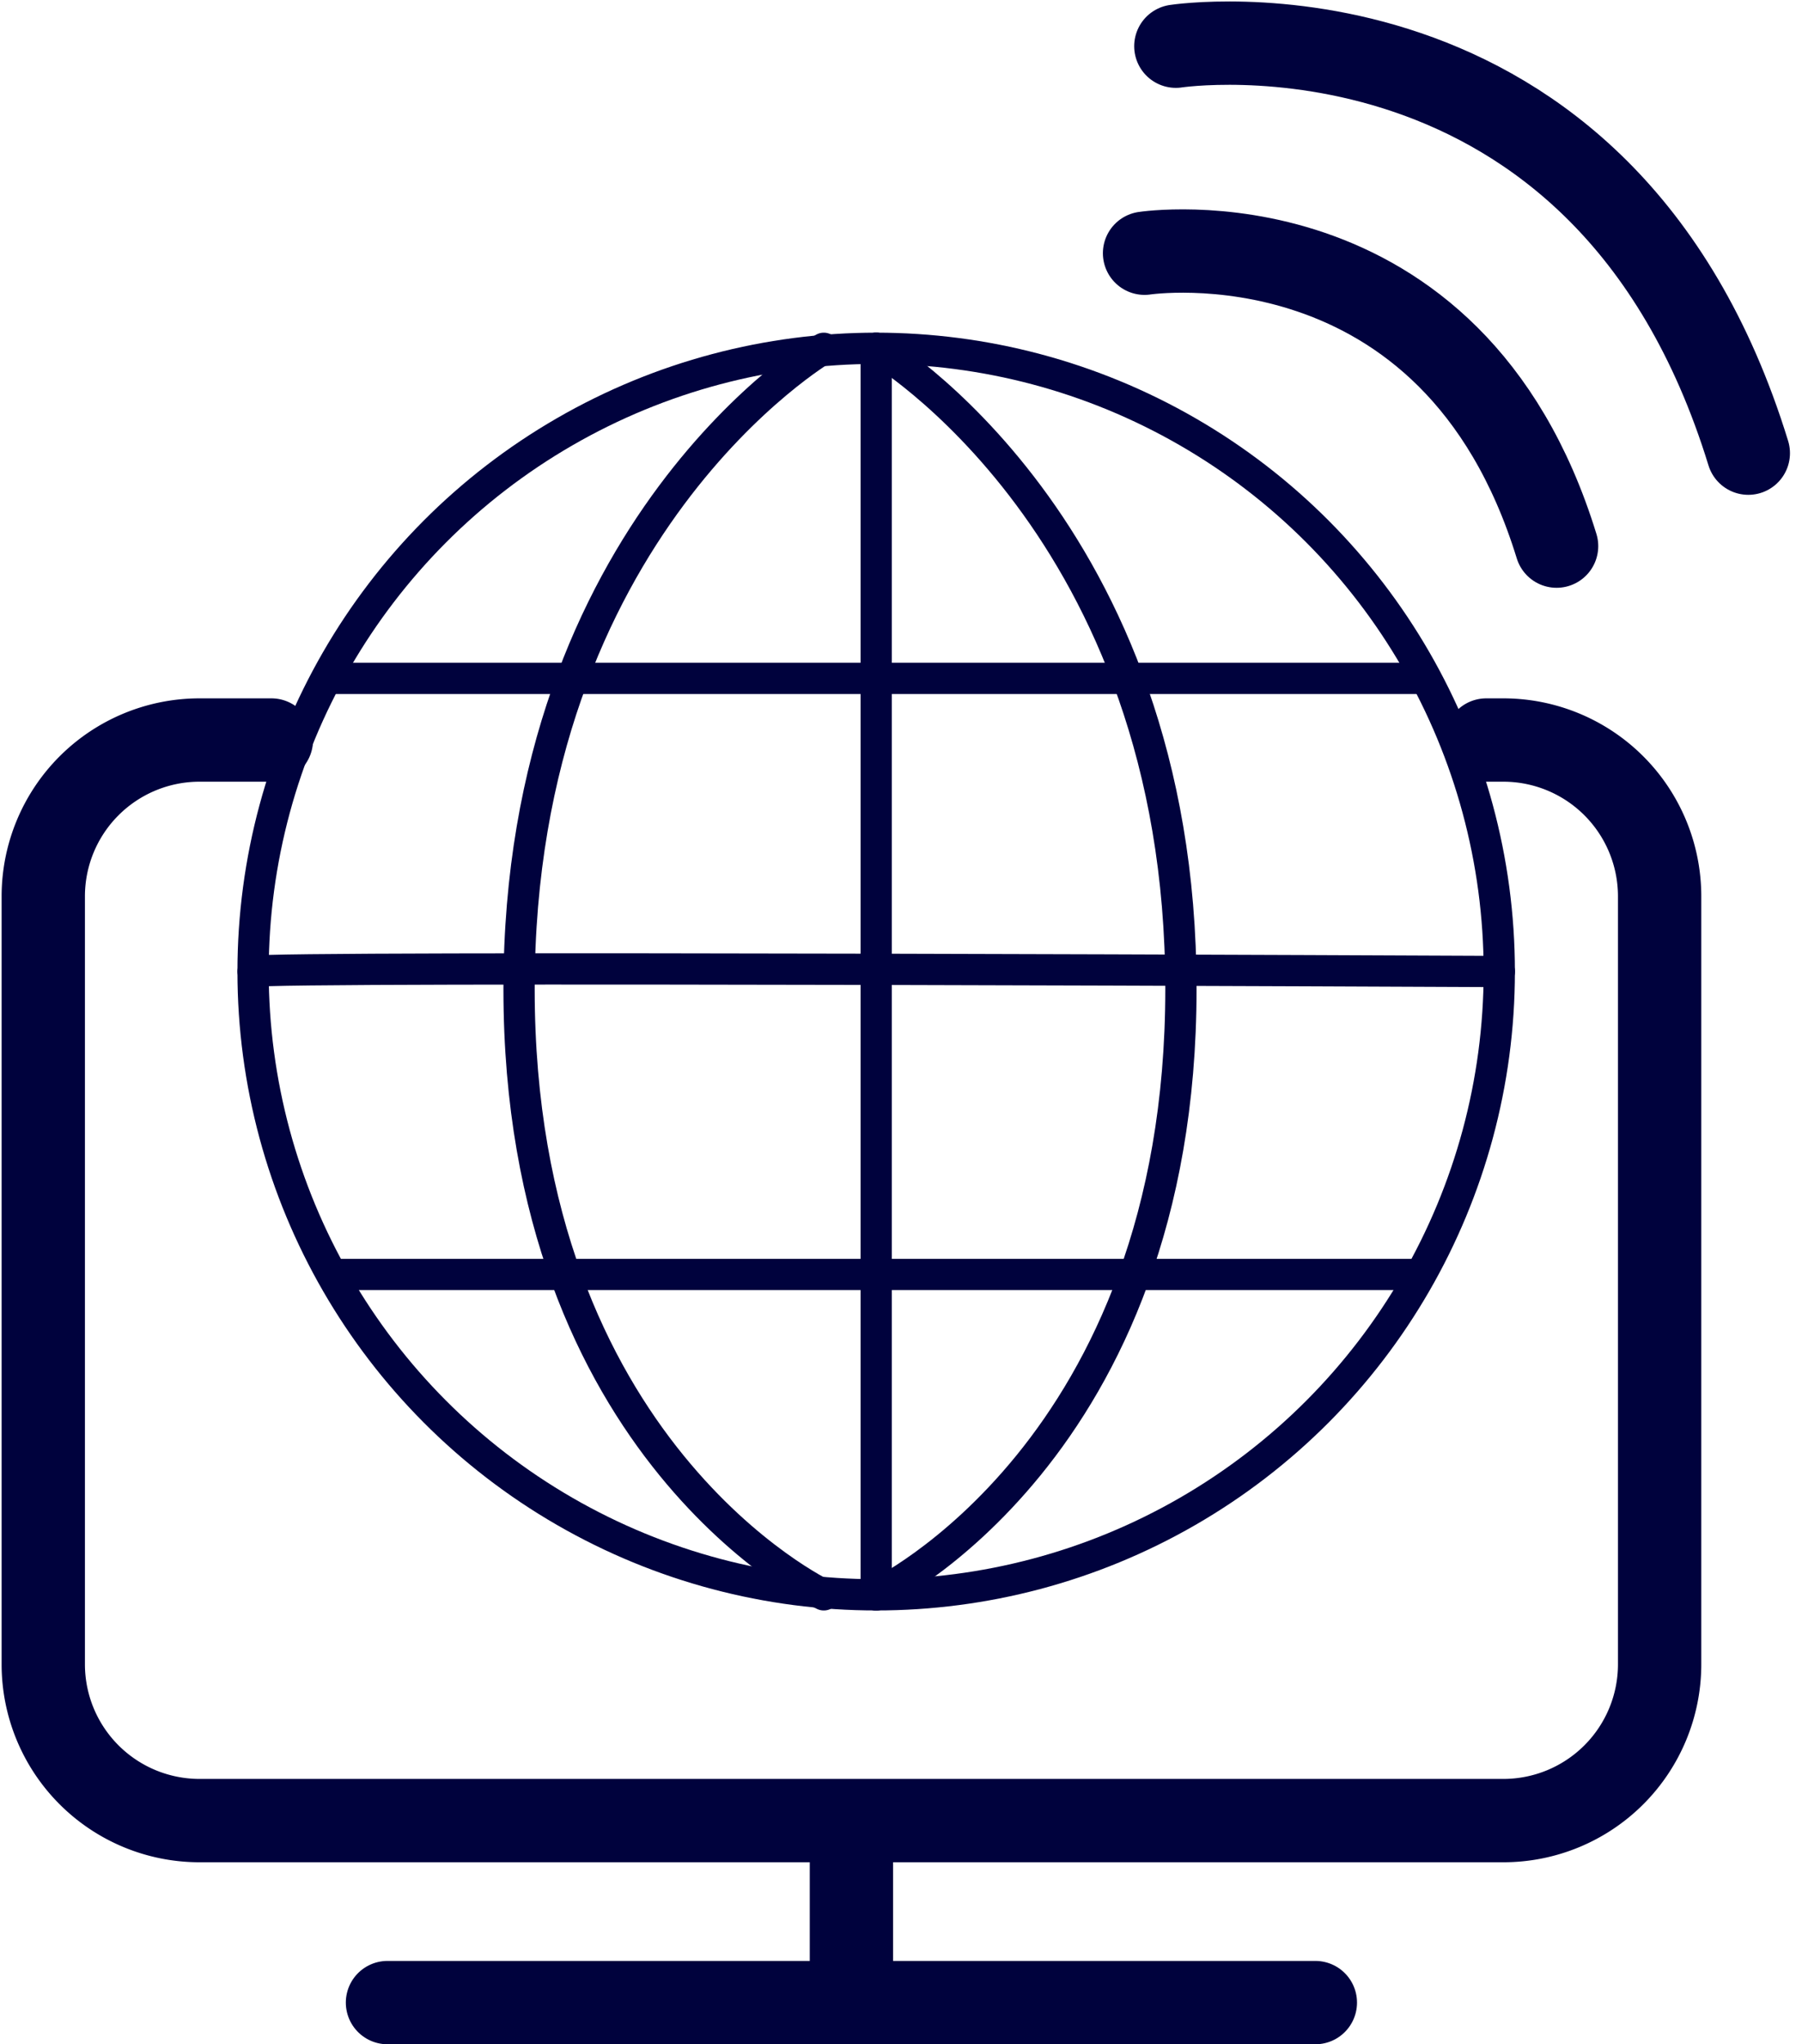 <?xml version="1.0" encoding="UTF-8" standalone="no"?>
<svg xmlns="http://www.w3.org/2000/svg" height="93" viewBox="0 0 82.643 93.895" width="82">
  <defs>
    <style>.a,.b{fill:none;stroke:#00023d;stroke-linecap:round;stroke-linejoin:round;}.a{stroke-width:3.828px;}.b{stroke-width:1.436px;}</style>
  </defs>
  <g transform="translate(-1894.389 1565.222)">
    <path class="a" d="M1962.6-1531.232h.784a7.181,7.181,0,0,1,7.18,7.181v35.27a7.181,7.181,0,0,1-7.18,7.181h-59.9a7.181,7.181,0,0,1-7.18-7.181v-35.27a7.181,7.181,0,0,1,7.18-7.181h3.3"/>
    <line class="a" transform="translate(1933.433 -1481.446)" y2="7.848"/>
    <line class="a" transform="translate(1912.118 -1473.241)" x2="42.629"/>
    <circle class="b" cx="28.627" cy="28.627" r="28.627" transform="translate(1905.943 -1549.224)"/>
    <line class="b" transform="translate(1934.571 -1549.224)" y2="57.255"/>
    <path class="b" d="M1934.571-1549.224s14,8.2,14,29.43-14,27.825-14,27.825"/>
    <path class="b" d="M1932.163-1549.224s-14,8.2-14,29.43,14,27.825,14,27.825"/>
    <path class="b" d="M1963.2-1520.6s-56.72-.267-57.255,0"/>
    <line class="b" transform="translate(1909.689 -1506.684)" x2="49.764"/>
    <line class="b" transform="translate(1909.689 -1534.063)" x2="49.764"/>
    <path class="a" d="M1946.9-1553.591s14.128-2.156,18.93,13.453"/>
    <path class="a" d="M1948.338-1563.1s19.63-3,26.3,18.692"/>
  </g>
</svg>
